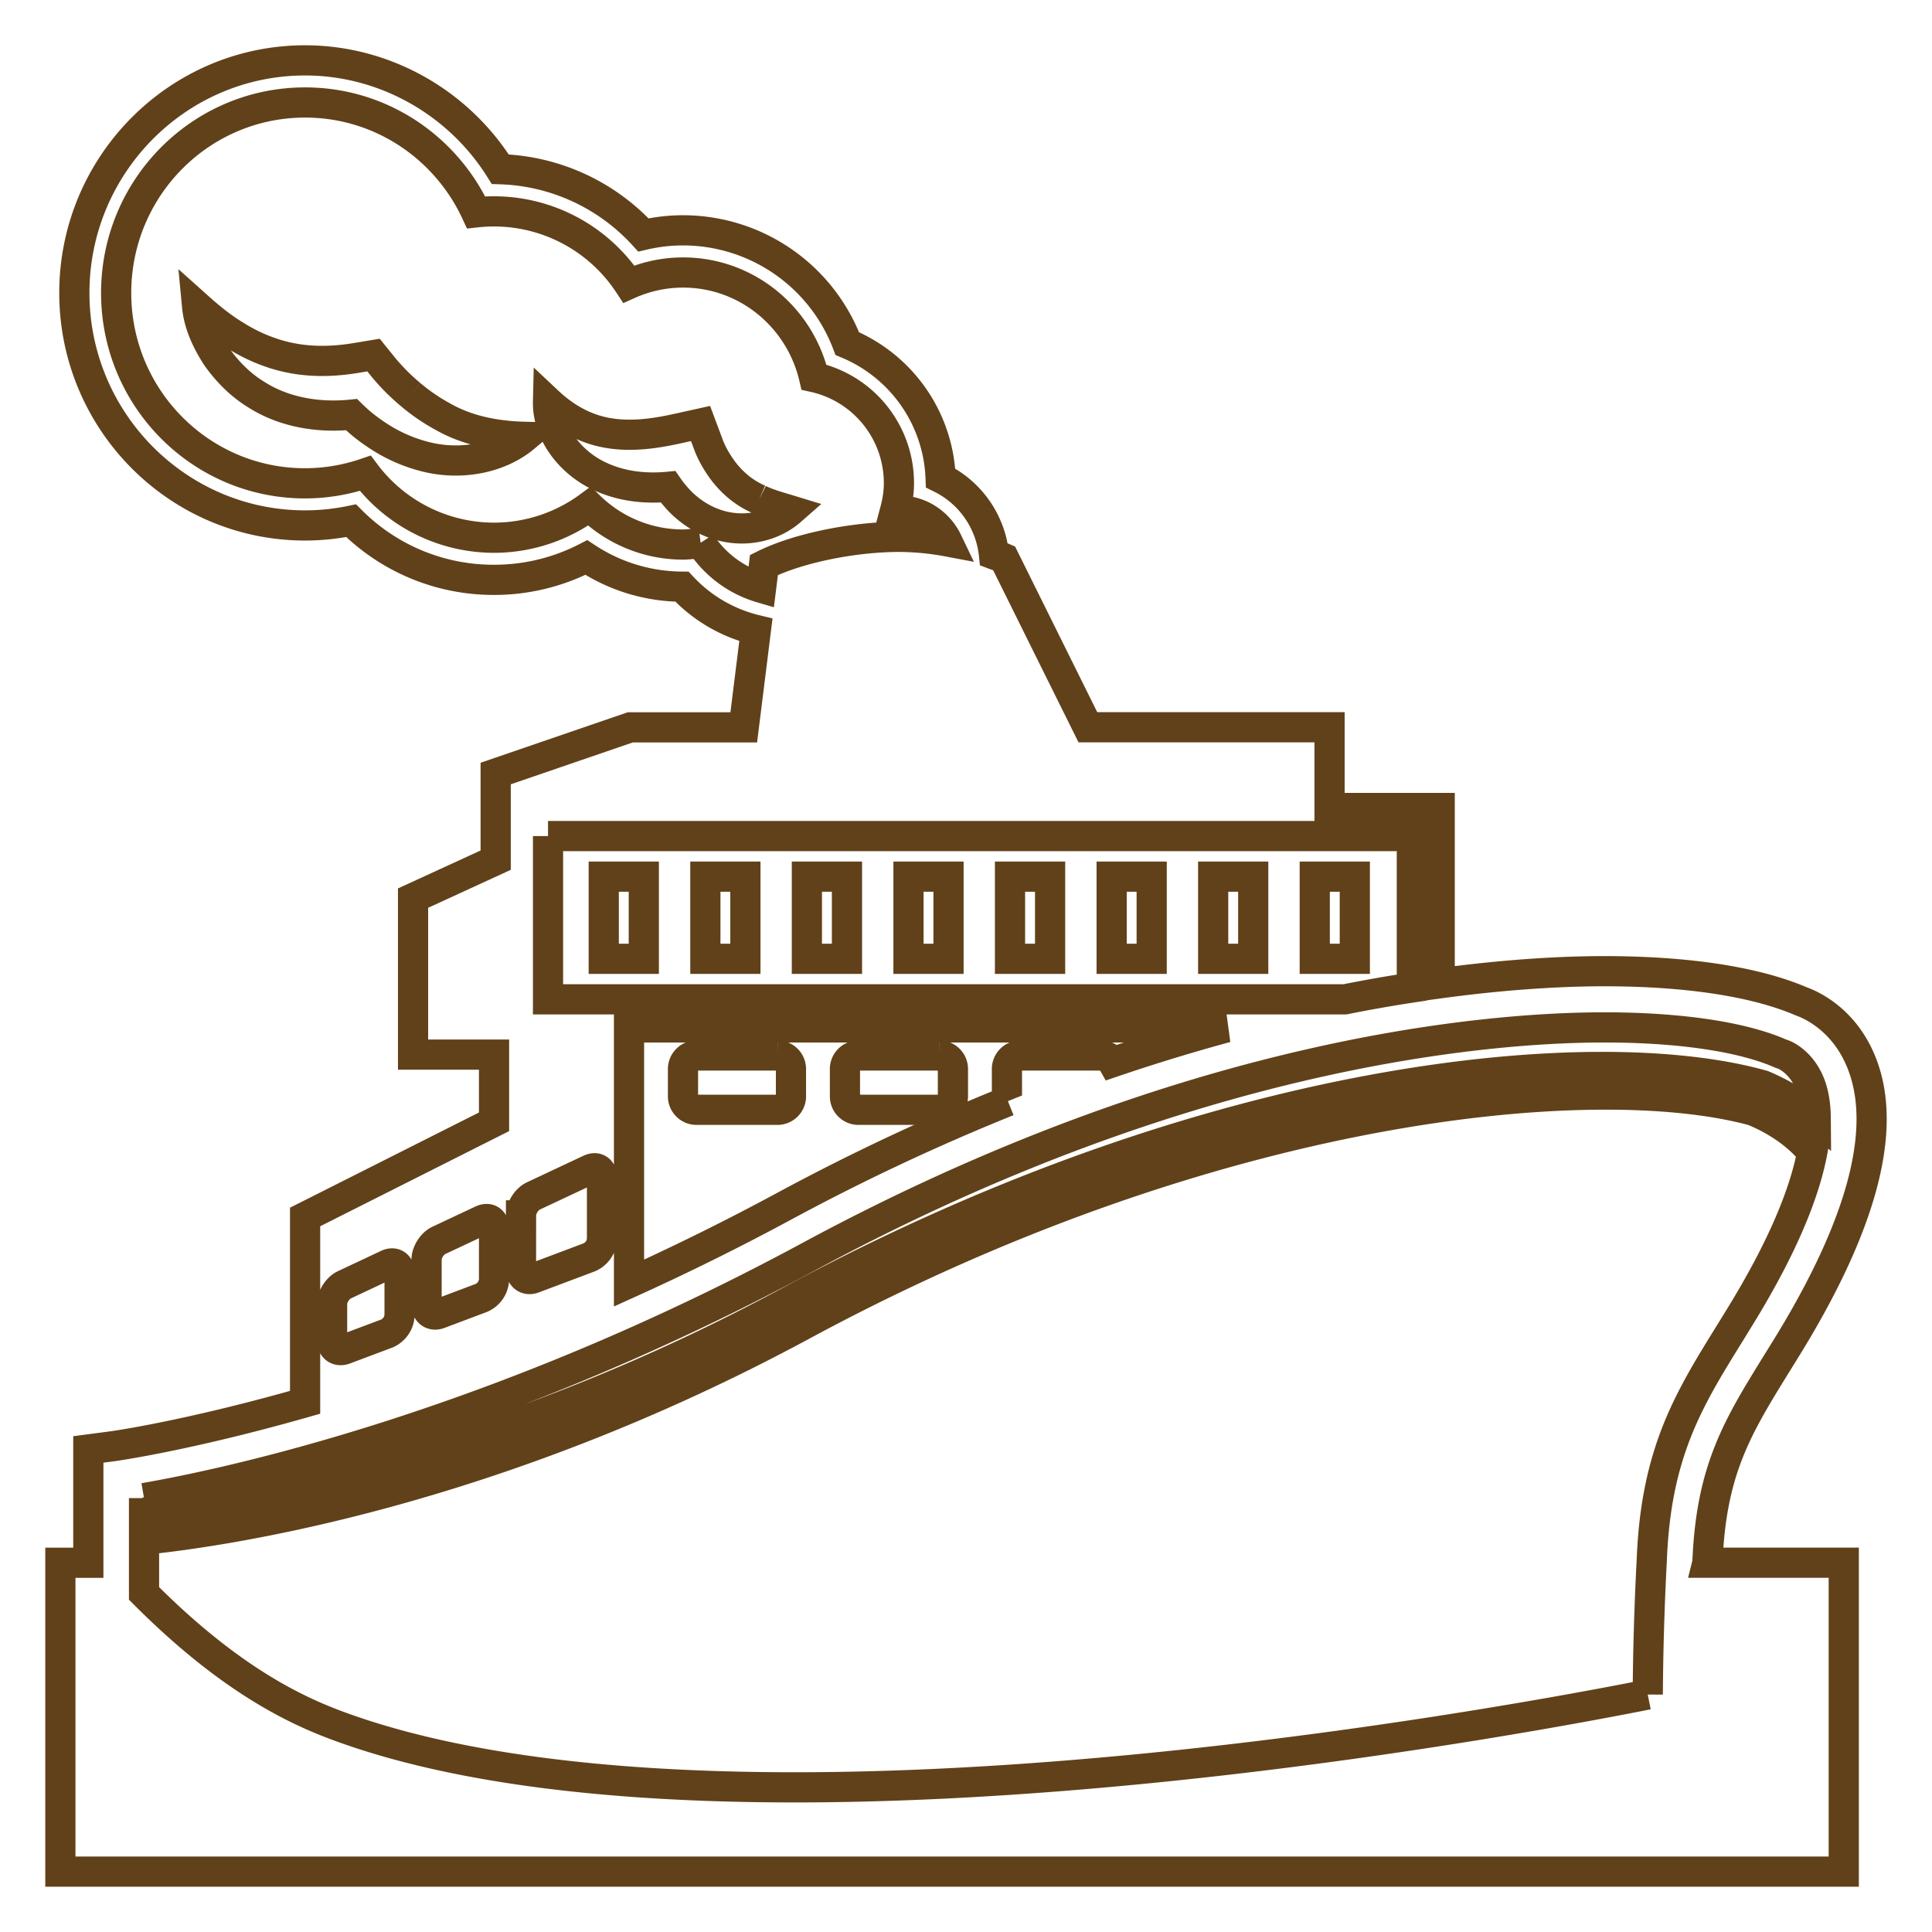 <svg xmlns="http://www.w3.org/2000/svg" xmlns:xlink="http://www.w3.org/1999/xlink" width="800px" height="800px" viewBox="0 0 64 64" aria-hidden="true" class="iconify iconify--emojione-monotone" preserveAspectRatio="xMidYMid meet" fill="#614119" stroke="#614119"><g id="SVGRepo_bgCarrier" stroke-width="0"></g><g id="SVGRepo_tracerCarrier" stroke-linecap="round" stroke-linejoin="round"></g><g id="SVGRepo_iconCarrier"><path d="M25.755 34.964h-2.683a.449.449 0 0 0-.447.451v.901c0 .248.2.448.447.448h2.683c.245 0 .447-.2.447-.448v-.901a.45.45 0 0 0-.447-.451" fill=""></path><path d="M31.12 34.964h-2.683a.449.449 0 0 0-.447.451v.901c0 .248.2.448.447.448h2.683c.245 0 .447-.2.447-.448v-.901a.45.45 0 0 0-.447-.451" fill=""></path><path d="M20 29.04h1.327v2.722H20z" fill=""></path><path d="M23.366 29.04h1.326v2.722h-1.326z" fill=""></path><path d="M26.729 29.04h1.328v2.722h-1.328z" fill=""></path><path d="M30.095 29.04h1.326v2.722h-1.326z" fill=""></path><path d="M33.458 29.04h1.328v2.722h-1.328z" fill=""></path><path d="M36.825 29.04h1.326v2.722h-1.326z" fill=""></path><path d="M40.188 29.04h1.327v2.722h-1.327z" fill=""></path><path d="M43.553 29.04h1.327v2.722h-1.327z" fill=""></path><path d="M13.604 13.073a7.044 7.044 0 0 1-.882-.88l-.348-.431l-.542.09c-.929.157-1.818.15-2.7-.121a5.589 5.589 0 0 1-1.315-.605c-.443-.262-.856-.597-1.288-.984c.056.591.309 1.139.634 1.649c.344.495.788.954 1.332 1.284c.932.594 2.081.771 3.149.66c.303.299.613.534.967.759c.487.308 1.03.534 1.597.663c1.138.254 2.363.009 3.186-.686c-1.073-.027-1.963-.237-2.722-.668a6.38 6.38 0 0 1-1.068-.73" fill=""></path><path d="M25.147 16.547a2.865 2.865 0 0 1-.761-.484a3.186 3.186 0 0 1-.53-.604a3.674 3.674 0 0 1-.361-.659l-.288-.771l-.782.173c-.75.165-1.463.257-2.158.16c-.693-.091-1.417-.401-2.113-1.055c-.023.983.674 1.954 1.638 2.434c.744.37 1.566.459 2.338.385c.123.178.258.339.416.503c.332.329.744.596 1.191.741c.907.298 1.848.084 2.465-.458c-.4-.122-.752-.216-1.055-.365" fill=""></path><path d="M56.561 51.763c.12-3.085.999-4.501 2.327-6.646l.32-.517c2.471-4.02 3.308-7.156 2.486-9.325c-.564-1.493-1.703-1.989-2.018-2.101c-1.518-.654-3.778-1.002-6.539-1.002c-1.209 0-3.064.078-5.445.402V26.765h-3.649v-2.674h-8.006l-2.777-5.6c-.109-.047-.223-.081-.334-.123a3.198 3.198 0 0 0-1.767-2.534a5.03 5.03 0 0 0-3.091-4.452a5.827 5.827 0 0 0-5.444-3.752c-.442 0-.881.052-1.31.152a6.715 6.715 0 0 0-4.742-2.177C15.187 3.391 12.739 2 10.106 2C5.892 2 2.463 5.456 2.463 9.704c0 4.246 3.428 7.702 7.643 7.702a7.54 7.54 0 0 0 1.525-.157a6.657 6.657 0 0 0 4.734 1.959a6.66 6.66 0 0 0 3.058-.739c.938.62 2.03.958 3.168.965a4.92 4.92 0 0 0 2.449 1.433l-.402 3.227H20.88l-4.46 1.53v2.87l-2.737 1.257v5.185h2.683v2.225l-6.259 3.153v6.14c-3.893 1.11-6.329 1.449-6.378 1.455l-.803.106v3.753H2V62h59.077V51.767H56.56l.001-.004M23.21 17.979c-.193.026-.385.06-.585.06a4.436 4.436 0 0 1-3.101-1.268a5.322 5.322 0 0 1-3.159 1.042a5.337 5.337 0 0 1-4.264-2.134a6.216 6.216 0 0 1-1.995.332c-3.457 0-6.258-2.823-6.258-6.307c0-3.485 2.801-6.309 6.258-6.309c2.51 0 4.668 1.491 5.666 3.64a5.349 5.349 0 0 1 5.059 2.376a4.402 4.402 0 0 1 1.794-.384c2.113 0 3.872 1.481 4.34 3.467a3.594 3.594 0 0 1 2.813 3.517c0 .318-.053.62-.131.914c.045-.003.087-.013.131-.013c.711 0 1.318.421 1.607 1.025a8.853 8.853 0 0 0-1.607-.153c-1.414 0-3.281.341-4.471.932l-.094.755a3.594 3.594 0 0 1-2.003-1.492m-5.056 9.717h28.615v5.018a47.33 47.33 0 0 0-2.218.391H18.154v-5.409m15.234 8.781a73.108 73.108 0 0 0-7.457 3.506a82.228 82.228 0 0 1-5.094 2.521v-8.469h19.787a63.106 63.106 0 0 0-3.764 1.151a.437.437 0 0 0-.375-.222h-2.683a.448.448 0 0 0-.446.451v.901c0 .057.012.111.032.161M17.26 40.261c0-.248.184-.535.405-.642l1.873-.88c.223-.106.404.011.404.259v2.043a.699.699 0 0 1-.418.608l-1.845.694c-.231.087-.42-.045-.42-.293v-1.789zm-3.13 1.471c0-.248.184-.537.406-.642l1.426-.67c.222-.105.404.012.404.26v1.706a.698.698 0 0 1-.418.608l-1.397.526c-.23.086-.42-.046-.42-.294v-1.494zM11 43.202c0-.248.184-.535.406-.64l1.426-.671c.222-.105.404.012.404.26v1.414a.699.699 0 0 1-.418.608l-1.397.525c-.23.086-.42-.045-.42-.293v-1.203zm-6.229 6.424c2.654-.458 11.47-2.302 22.031-8.003c12.682-6.85 22.642-7.589 26.336-7.589c2.496 0 4.57.307 5.84.864l.107.038c.005.002.59.22.885 1.001c.096.252.174.612.178 1.094a6.54 6.54 0 0 0-1.75-1.079c-5.538-1.563-18.201-.427-32.242 7.156C16.114 48.53 7.52 49.816 4.771 50.103v-.477m49.813 6.507c-3.188.634-16.266 3.075-28.256 3.075c-6.394 0-11.487-.687-15.141-2.04c-1.406-.521-3.584-1.54-6.416-4.384v-1.779c2.787-.285 11.582-1.581 21.806-7.102c13.619-7.354 26.186-8.55 31.494-7.112c.564.229 1.369.665 1.961 1.384c-.238 1.25-.895 3.008-2.395 5.446l-.314.511c-1.379 2.223-2.468 3.98-2.606 7.546a98.07 98.07 0 0 0-.133 4.455" fill=""></path></g></svg>